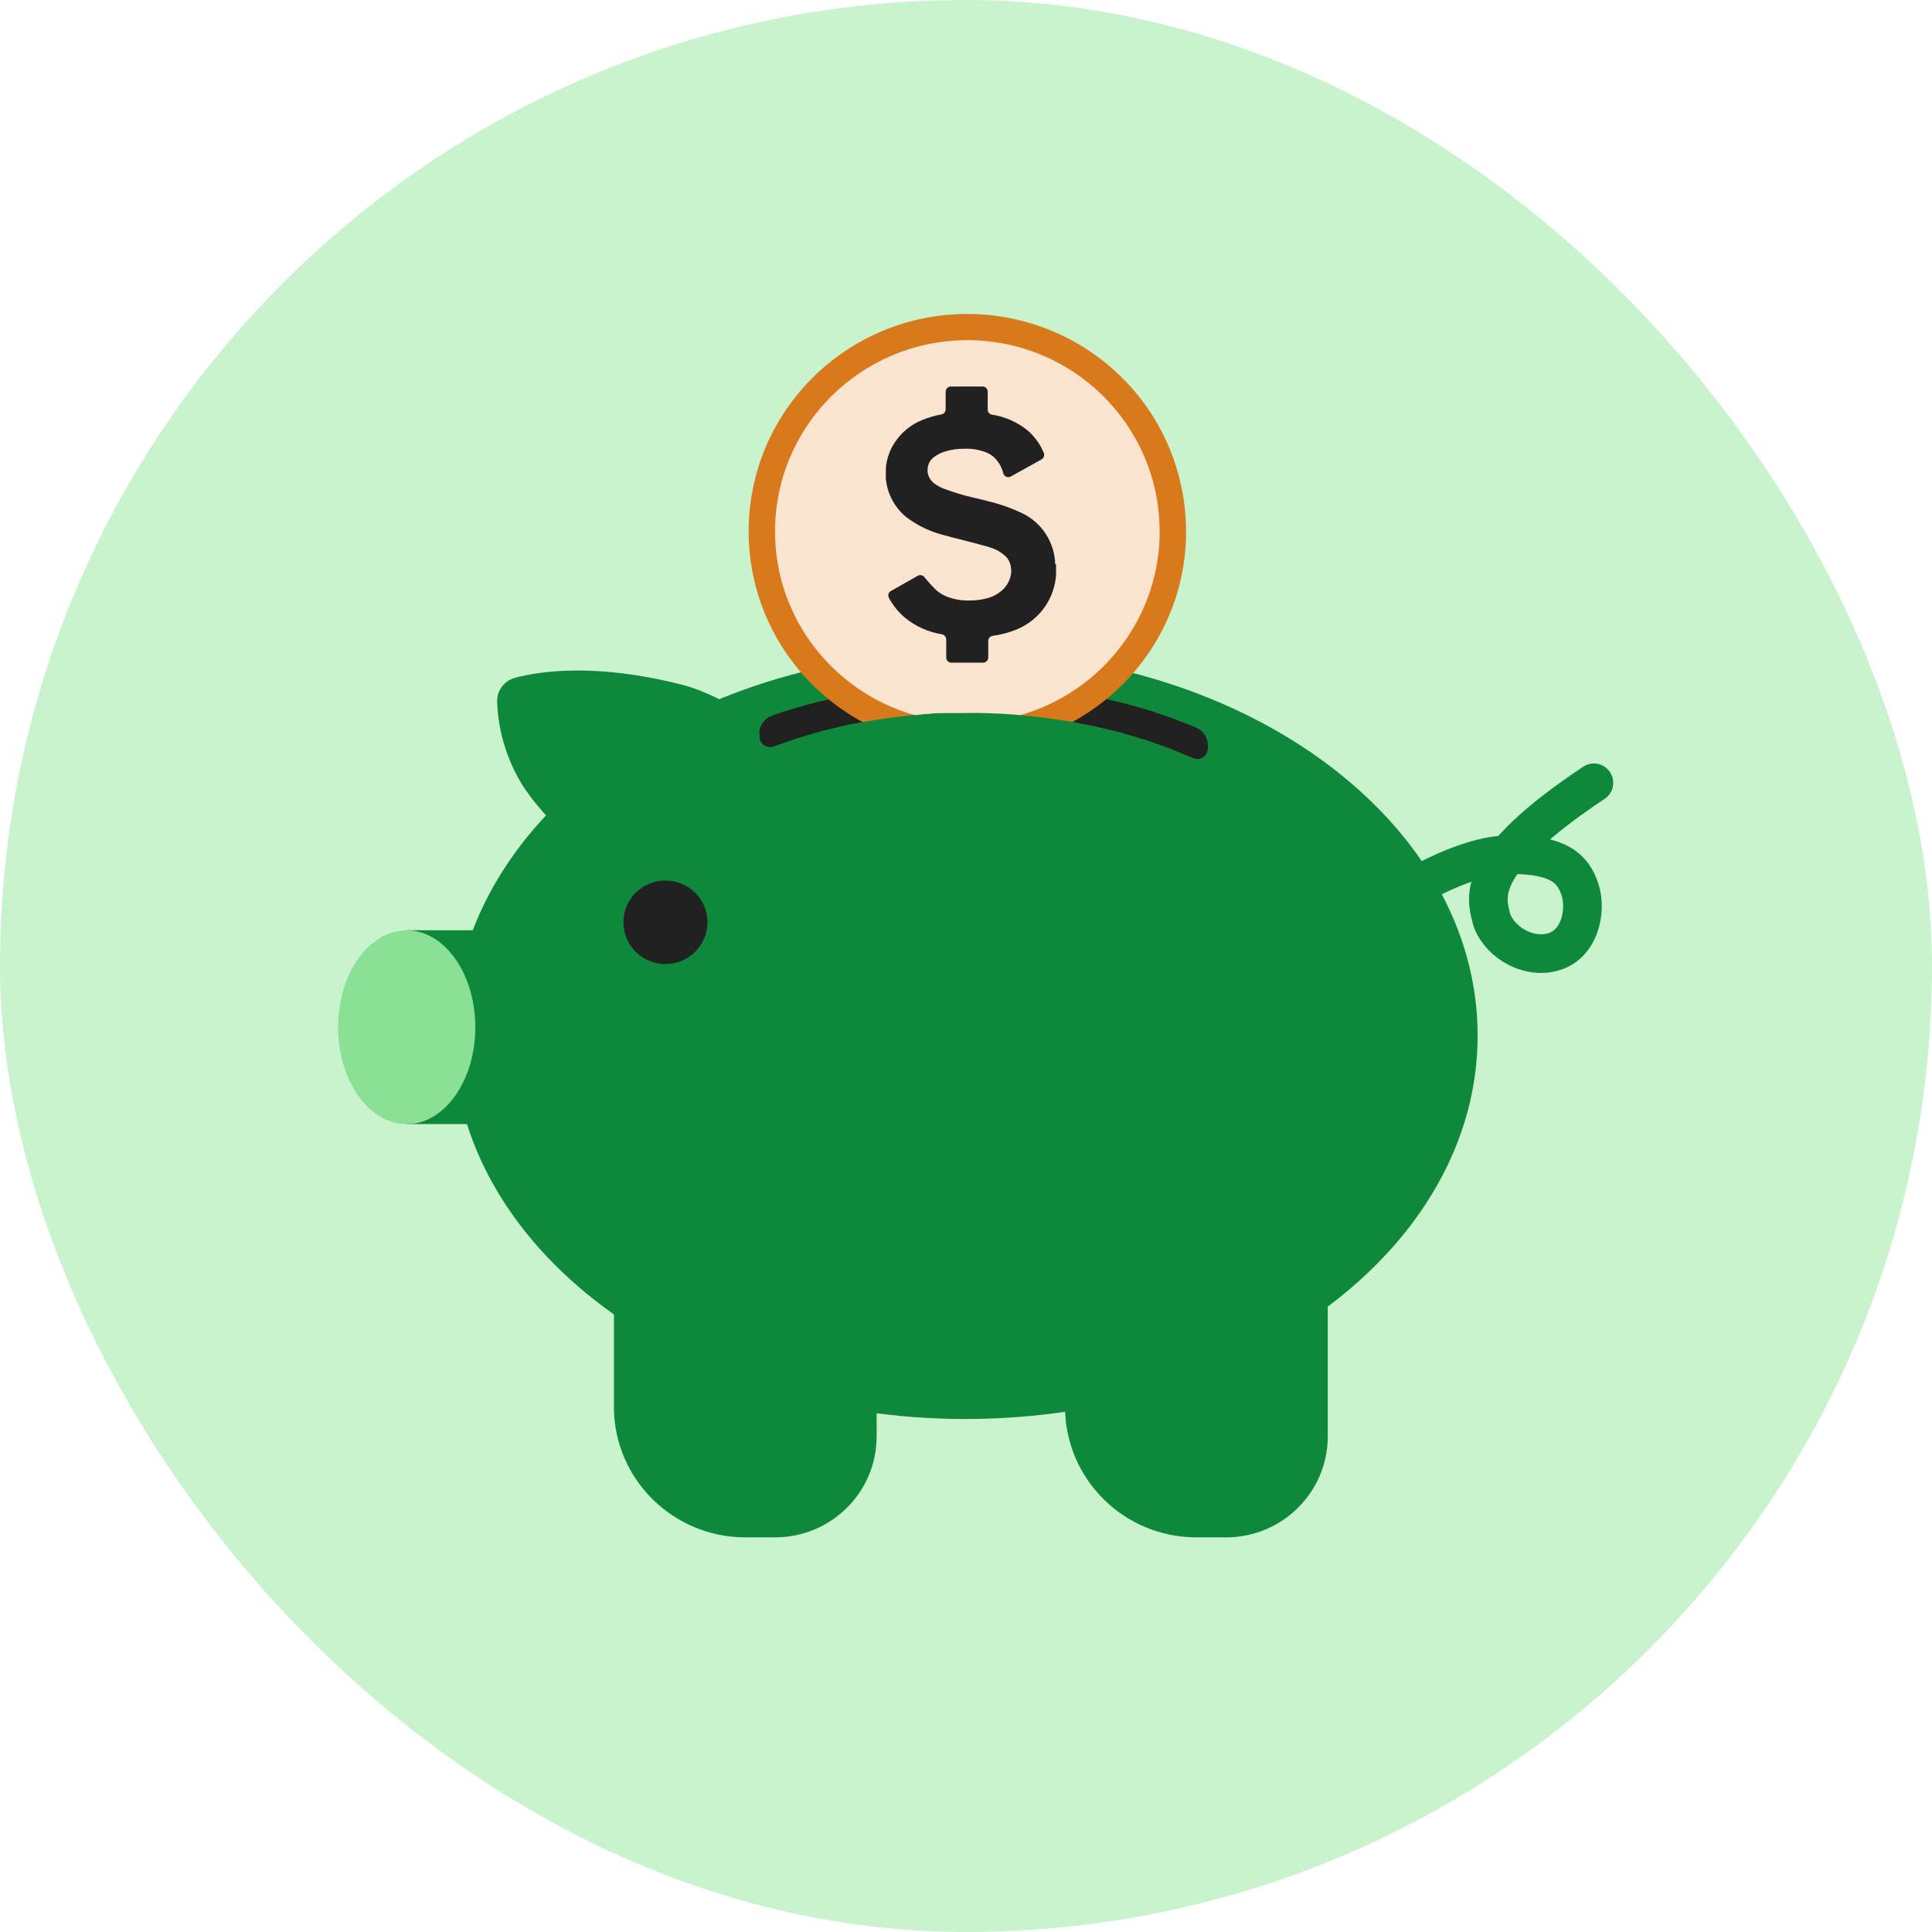 <svg width="140" height="140" viewBox="0 0 140 140" fill="none" xmlns="http://www.w3.org/2000/svg">
<rect width="140" height="140" rx="70" fill="#C9F3CD"/>
<path d="M37.348 49.109C36.519 49.321 35.974 50.079 36.024 50.917C36.115 53.08 36.772 55.182 37.934 57.021C39.127 58.769 40.612 60.315 42.32 61.578L57.548 54.121C57.548 54.121 52.96 50.493 49.363 49.604C43.27 48.058 39.278 48.603 37.348 49.109Z" fill="#0E893C"/>
<path d="M101.353 64.96C101.353 64.96 105.9 61.929 109.437 61.929C112.974 61.929 113.984 62.939 114.489 64.455C114.995 65.971 114.489 68.497 112.468 69.002C110.448 69.507 108.427 67.992 108.053 66.476C107.679 64.96 106.911 62.434 115.5 56.725" stroke="#0E893C" stroke-width="2.8" stroke-linecap="round" stroke-linejoin="round"/>
<path d="M86.696 85.474C91.951 85.474 96.215 89.708 96.215 94.932V104.087C96.215 108.129 92.911 111.403 88.849 111.403H86.696C81.442 111.403 77.177 107.169 77.177 101.945V94.932C77.177 89.718 81.442 85.484 86.696 85.484V85.474Z" fill="#0E893C"/>
<path d="M54.017 85.474C59.271 85.474 63.525 89.708 63.525 94.932V104.087C63.525 108.129 60.231 111.403 56.159 111.403H54.017C48.762 111.403 44.498 107.179 44.487 101.965V94.932C44.487 92.426 45.488 90.021 47.276 88.242C49.065 86.464 51.49 85.474 54.017 85.474Z" fill="#0E893C"/>
<path d="M69.96 102.827C90.463 102.827 107.075 90.388 107.075 75.039C107.075 59.689 90.463 47.25 69.96 47.25C49.467 47.25 32.844 59.689 32.844 75.039C32.844 90.388 49.467 102.827 69.96 102.827Z" fill="#0E893C"/>
<path d="M38.15 67.408H29.47V81.454H38.15C42.061 81.454 45.234 78.311 45.234 74.43C45.234 70.54 42.061 67.397 38.15 67.397V67.408Z" fill="#0E893C"/>
<path d="M29.472 81.46C32.21 81.46 34.443 78.317 34.443 74.437C34.443 70.557 32.21 67.414 29.472 67.414C26.723 67.414 24.5 70.557 24.5 74.437C24.5 78.317 26.723 81.46 29.472 81.46Z" fill="#8AE196"/>
<path d="M86.669 52.717C85.608 52.283 84.506 51.879 83.374 51.505C75.563 49.14 67.257 48.908 59.325 50.848C58.173 51.131 57.061 51.464 55.98 51.838C55.414 52.04 55.03 52.556 55.01 53.152V53.344C55 53.607 55.131 53.849 55.343 54.001C55.556 54.152 55.828 54.183 56.071 54.092L56.778 53.849C57.122 53.728 57.455 53.607 57.809 53.495C58.041 53.415 58.284 53.354 58.516 53.283C58.87 53.182 59.214 53.071 59.577 52.97L60.345 52.788C60.699 52.697 61.053 52.606 61.406 52.535L62.255 52.374C62.609 52.313 62.942 52.232 63.296 52.172L64.276 52.04C64.599 52 64.923 51.949 65.246 51.909C65.58 51.869 66.024 51.838 66.408 51.798L67.237 51.727C67.692 51.697 68.166 51.687 68.641 51.666H69.248C69.935 51.666 70.622 51.666 71.319 51.666C72.016 51.666 72.704 51.717 73.391 51.767L74.189 51.848C74.603 51.889 75.018 51.919 75.412 51.97C75.695 52.01 75.978 52.05 76.261 52.101C76.554 52.141 77.018 52.192 77.392 52.263C77.766 52.323 77.958 52.364 78.241 52.424C78.514 52.475 78.959 52.556 79.312 52.637C79.666 52.717 79.878 52.778 80.151 52.839C80.434 52.909 80.848 53 81.182 53.091C81.515 53.182 81.727 53.263 81.99 53.334C82.263 53.415 82.667 53.526 82.99 53.637C83.314 53.738 83.526 53.819 83.799 53.92C84.062 54.011 84.405 54.132 84.739 54.253L85.507 54.567C85.81 54.688 86.113 54.809 86.416 54.951C86.659 55.052 86.942 55.032 87.164 54.89C87.386 54.748 87.517 54.516 87.528 54.253V54.061C87.548 53.475 87.204 52.95 86.669 52.717Z" fill="#212121"/>
<path d="M85.951 38.5C85.951 47.193 78.862 54.242 70.105 54.25C61.355 54.25 54.25 47.201 54.25 38.508C54.25 29.807 61.339 22.758 70.088 22.75C74.294 22.75 78.33 24.41 81.303 27.366C84.275 30.315 85.943 34.319 85.943 38.5" fill="#D87A1C"/>
<path d="M84.037 38.499C84.037 46.145 77.801 52.348 70.108 52.348C62.406 52.348 56.162 46.153 56.162 38.507C56.162 30.862 62.398 24.658 70.091 24.65C77.793 24.65 84.029 30.854 84.029 38.499" fill="#FBE4CF"/>
<path d="M76.462 40.873C76.421 39.31 75.511 37.892 74.093 37.199C73.28 36.812 72.426 36.514 71.547 36.305C71.266 36.232 70.959 36.152 70.629 36.079C69.904 35.918 69.195 35.709 68.502 35.451C68.212 35.354 67.938 35.209 67.689 35.024C67.503 34.879 67.358 34.685 67.278 34.46C67.229 34.339 67.213 34.202 67.213 34.073C67.213 33.928 67.237 33.791 67.278 33.662C67.358 33.429 67.519 33.227 67.721 33.09C67.963 32.921 68.22 32.792 68.502 32.712C68.961 32.575 69.429 32.51 69.904 32.518C70.468 32.494 71.032 32.599 71.547 32.816C71.684 32.881 71.813 32.961 71.934 33.05C72.321 33.38 72.595 33.824 72.708 34.315C72.74 34.428 72.82 34.508 72.925 34.548C73.038 34.597 73.151 34.581 73.255 34.524L74.327 33.928L75.471 33.292C75.64 33.195 75.713 32.986 75.632 32.808C75.374 32.18 74.971 31.632 74.464 31.189C73.715 30.585 72.82 30.19 71.87 30.045C71.701 30.013 71.572 29.86 71.572 29.683V28.377C71.572 28.176 71.403 28.007 71.201 28.007H68.905C68.696 28.007 68.526 28.176 68.526 28.377V29.658C68.526 29.844 68.397 29.997 68.22 30.029C67.745 30.118 67.286 30.247 66.835 30.432C66.029 30.754 65.344 31.31 64.861 32.027C64.482 32.583 64.257 33.227 64.192 33.888C64.192 34.025 64.192 34.154 64.192 34.283C64.192 34.412 64.192 34.565 64.192 34.694C64.297 35.773 64.82 36.764 65.65 37.457C66.512 38.109 67.503 38.577 68.559 38.818C68.792 38.891 69.05 38.955 69.284 39.012C70.387 39.286 71.161 39.495 71.604 39.624L71.846 39.705C72.264 39.842 72.643 40.075 72.949 40.397C73.086 40.559 73.183 40.752 73.231 40.961C73.255 41.09 73.272 41.219 73.28 41.348C73.28 41.493 73.263 41.63 73.231 41.767C73.118 42.202 72.869 42.581 72.522 42.855C72.24 43.08 71.918 43.249 71.58 43.338C71.121 43.467 70.653 43.523 70.186 43.515C69.614 43.523 69.058 43.419 68.534 43.201C68.293 43.096 68.067 42.951 67.866 42.782C67.543 42.476 67.254 42.154 66.98 41.815C66.859 41.67 66.657 41.63 66.496 41.727L64.555 42.83C64.385 42.927 64.321 43.136 64.41 43.314C64.7 43.862 65.094 44.353 65.57 44.756C66.343 45.392 67.27 45.803 68.261 45.964C68.438 46.005 68.567 46.158 68.567 46.343V47.64C68.567 47.745 68.607 47.841 68.671 47.906C68.744 47.978 68.841 48.019 68.937 48.019H71.233C71.338 48.019 71.435 47.978 71.499 47.906C71.572 47.841 71.612 47.745 71.612 47.64V46.44C71.612 46.254 71.749 46.101 71.934 46.077C72.522 45.996 73.094 45.843 73.642 45.626C74.52 45.271 75.269 44.659 75.785 43.87C76.212 43.217 76.462 42.468 76.526 41.694C76.526 41.574 76.526 41.453 76.526 41.324C76.526 41.203 76.526 41.034 76.526 40.897" fill="#212121"/>
<path d="M43.249 53.147L40.723 58.372V90.202H97.816V58.372L92.764 54.047H87.55V54.239C87.55 54.502 87.408 54.744 87.186 54.885C86.963 55.017 86.691 55.037 86.448 54.936C86.145 54.805 85.832 54.683 85.529 54.562C85.225 54.441 85.023 54.34 84.761 54.239L83.821 53.905L83.023 53.622L82.022 53.329C81.749 53.248 81.487 53.157 81.214 53.087C80.941 53.016 80.527 52.915 80.183 52.834L79.334 52.642C78.981 52.561 78.617 52.501 78.263 52.43C77.899 52.349 77.697 52.309 77.414 52.258C77.131 52.218 76.666 52.157 76.293 52.096C76 52.056 75.717 52.005 75.434 51.975C75.029 51.925 74.615 51.894 74.221 51.854L73.413 51.773C72.736 51.723 72.038 51.692 71.351 51.672C70.654 51.652 69.957 51.672 69.28 51.672C69.068 51.672 68.855 51.672 68.674 51.672C68.199 51.672 67.734 51.672 67.269 51.733C66.986 51.733 66.713 51.783 66.44 51.813C66.046 51.813 65.662 51.874 65.278 51.915C64.894 51.955 64.621 52.005 64.308 52.046C63.985 52.086 63.651 52.127 63.338 52.187C63.015 52.238 62.631 52.309 62.287 52.379L61.438 52.531C61.085 52.612 60.731 52.703 60.377 52.794C60.115 52.854 59.862 52.915 59.609 52.976C59.246 53.077 58.902 53.178 58.558 53.289C58.316 53.36 58.063 53.42 57.831 53.501C57.487 53.602 57.144 53.733 56.81 53.855L56.103 54.097C55.86 54.188 55.588 54.158 55.365 54.006C55.153 53.855 55.032 53.612 55.042 53.349V53.147H43.249Z" fill="#0E893C"/>
<path d="M51.269 66.828C51.269 68.505 49.904 69.859 48.217 69.859C46.539 69.859 45.175 68.505 45.175 66.828C45.175 65.161 46.539 63.807 48.217 63.807C49.904 63.807 51.269 65.161 51.269 66.828Z" fill="#212121"/>
</svg>
